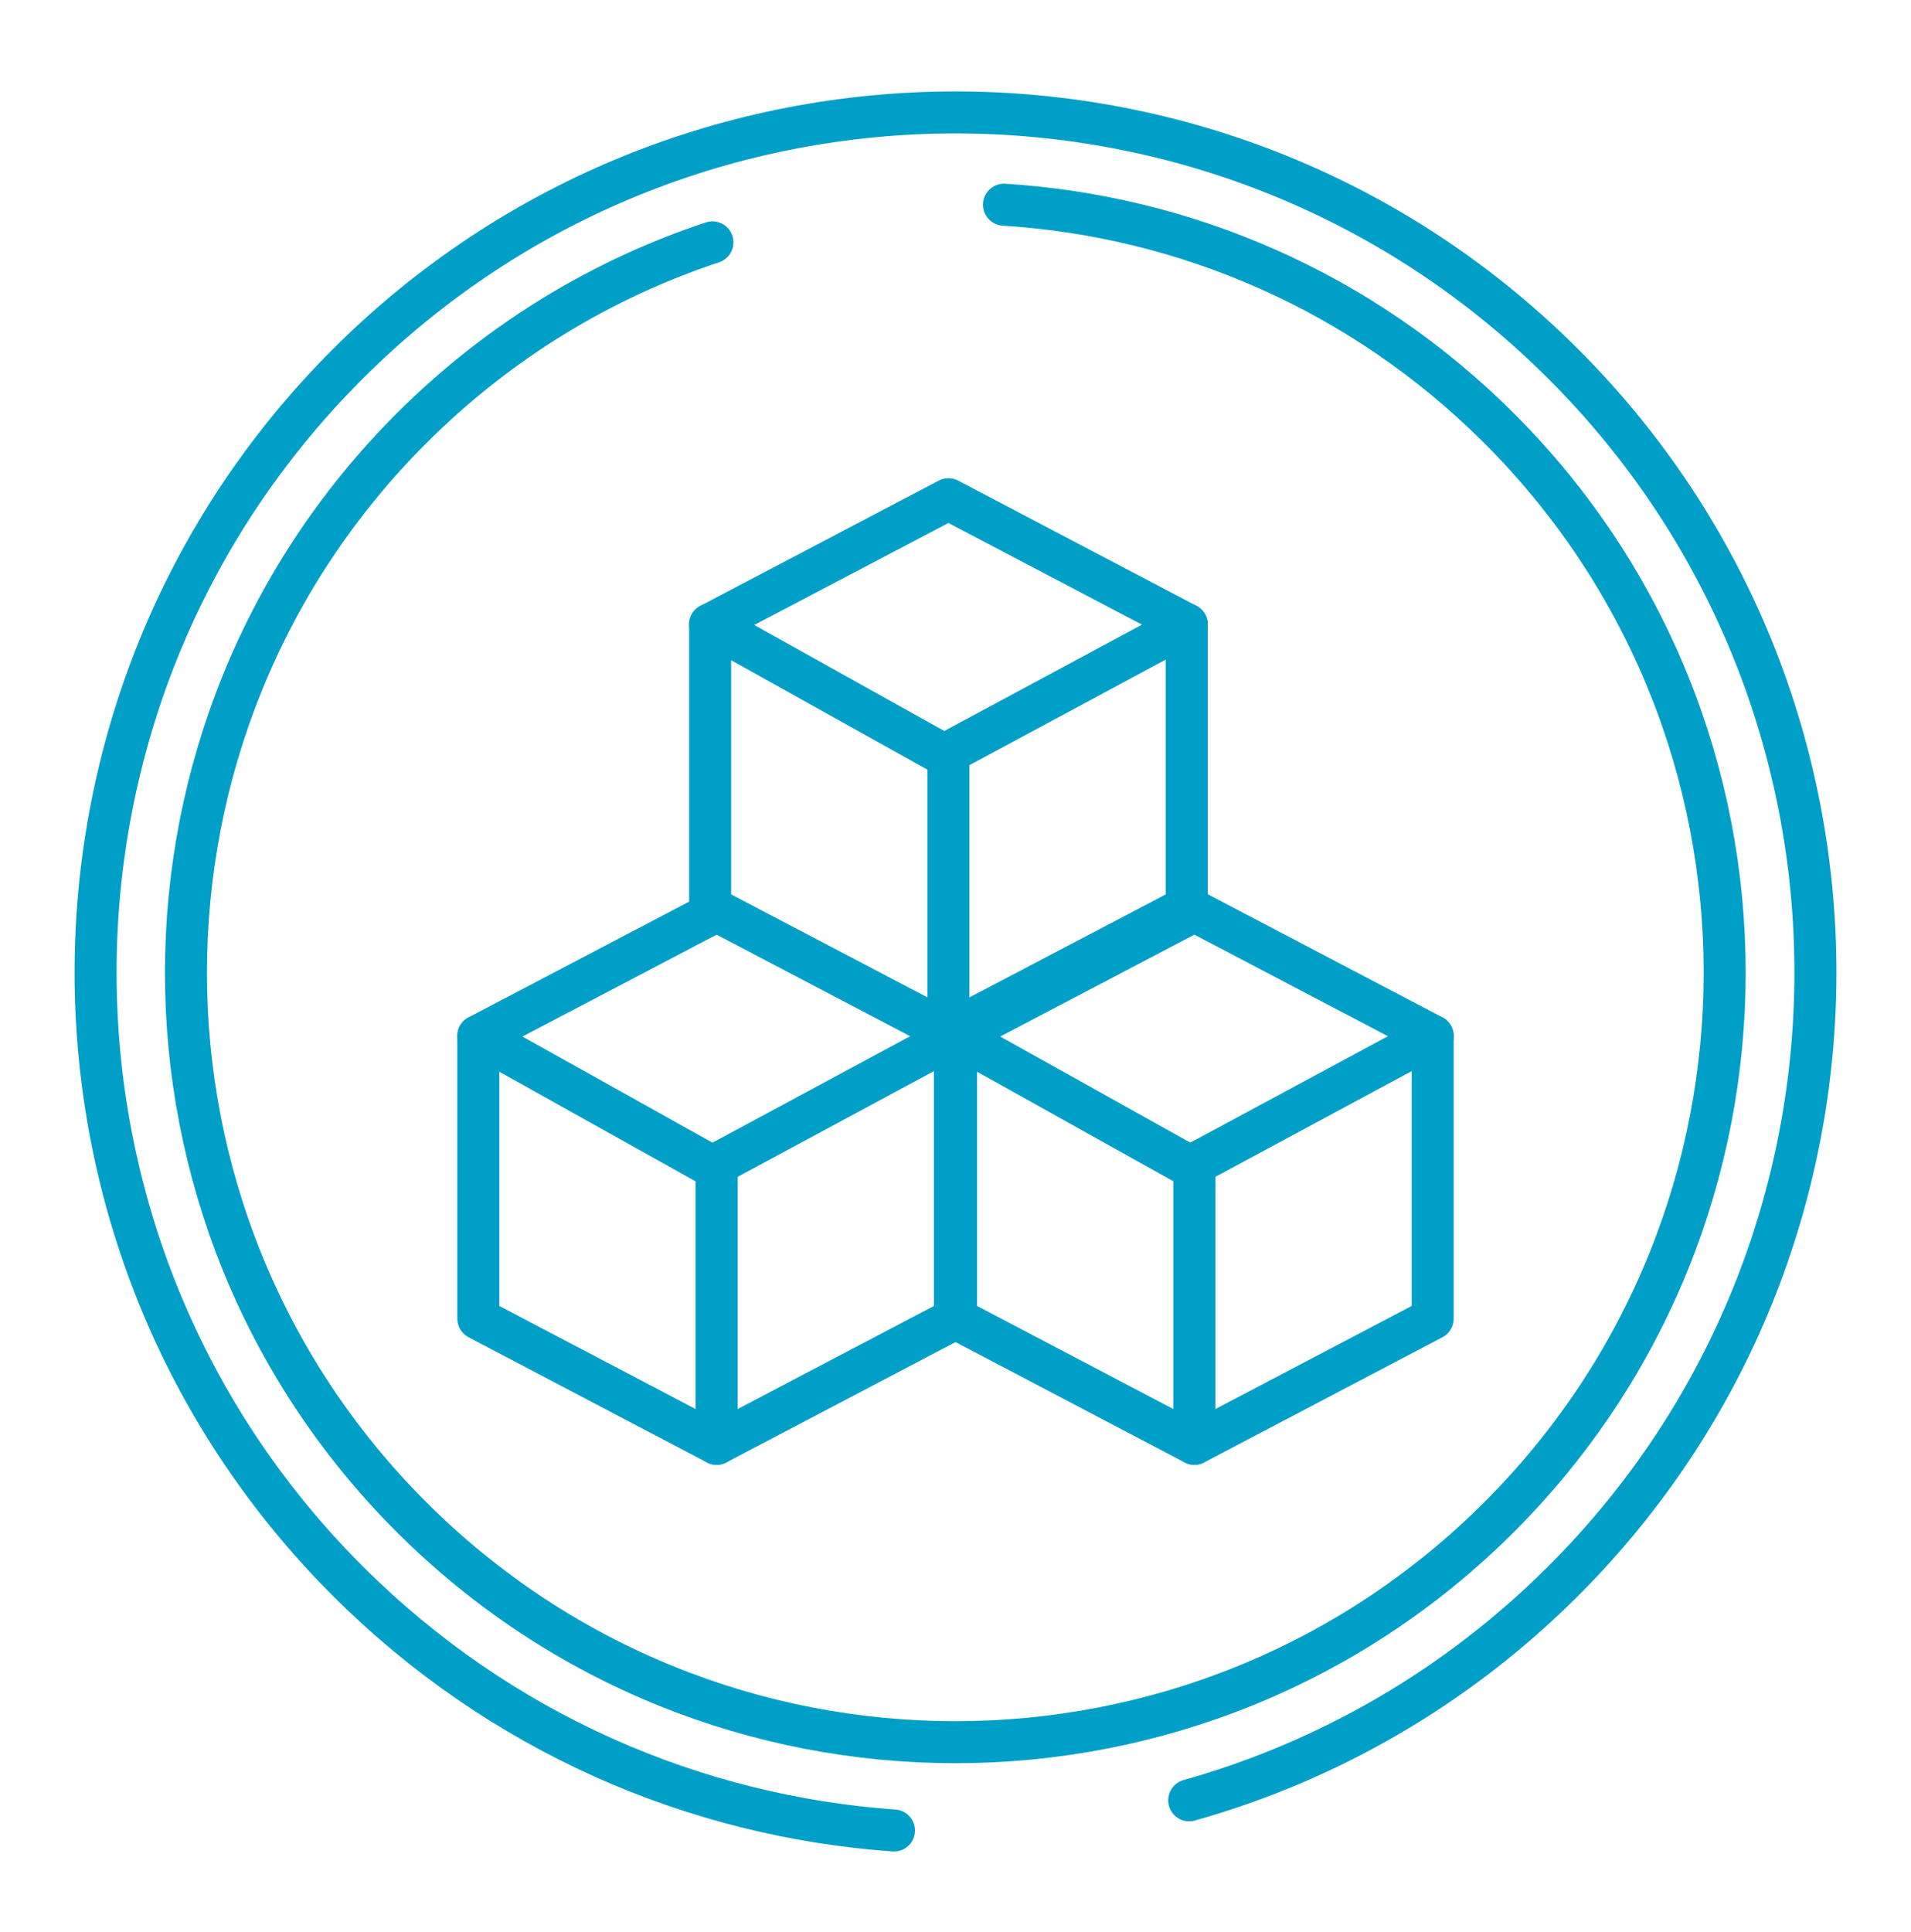 <?xml version="1.0" encoding="UTF-8"?> <svg xmlns="http://www.w3.org/2000/svg" width="91" height="92" viewBox="0 0 91 92" fill="none"><path d="M56.511 29.73L45.163 23.769L33.816 29.73V43.188L45.163 49.14L56.511 43.188V29.73Z" stroke="#009FC8" stroke-width="2" stroke-linecap="round" stroke-linejoin="round"></path><path d="M45.163 49.14V36.282" stroke="#009FC8" stroke-width="2" stroke-linecap="round" stroke-linejoin="round"></path><path d="M56.511 29.73L45.291 35.763" stroke="#009FC8" stroke-width="2" stroke-linecap="round" stroke-linejoin="round"></path><path d="M33.816 29.73L44.945 35.936" stroke="#009FC8" stroke-width="2" stroke-linecap="round" stroke-linejoin="round"></path><path d="M45.473 49.322L34.125 43.37L22.777 49.322V62.781L34.125 68.741L45.473 62.781V49.322Z" stroke="#009FC8" stroke-width="2" stroke-linecap="round" stroke-linejoin="round"></path><path d="M34.125 68.741V55.883" stroke="#009FC8" stroke-width="2" stroke-linecap="round" stroke-linejoin="round"></path><path d="M45.473 49.322L34.252 55.364" stroke="#009FC8" stroke-width="2" stroke-linecap="round" stroke-linejoin="round"></path><path d="M22.777 49.322L33.907 55.537" stroke="#009FC8" stroke-width="2" stroke-linecap="round" stroke-linejoin="round"></path><path d="M68.223 49.322L56.875 43.37L45.527 49.322V62.781L56.875 68.741L68.223 62.781V49.322Z" stroke="#009FC8" stroke-width="2" stroke-linecap="round" stroke-linejoin="round"></path><path d="M56.875 68.741V55.883" stroke="#009FC8" stroke-width="2" stroke-linecap="round" stroke-linejoin="round"></path><path d="M68.223 49.322L57.002 55.364" stroke="#009FC8" stroke-width="2" stroke-linecap="round" stroke-linejoin="round"></path><path d="M45.527 49.322L56.666 55.537" stroke="#009FC8" stroke-width="2" stroke-linecap="round" stroke-linejoin="round"></path><path d="M47.811 9.746C56.402 10.283 64.838 13.841 71.399 20.402C85.704 34.707 85.704 57.903 71.399 72.218C57.093 86.523 33.898 86.523 19.583 72.218C5.278 57.912 5.278 34.716 19.583 20.402C23.751 16.234 28.683 13.277 33.925 11.539" stroke="#009FC8" stroke-width="2" stroke-linecap="round" stroke-linejoin="round"></path><path d="M42.57 87.15C33.088 86.477 23.797 82.51 16.544 75.257C0.555 59.268 0.555 33.333 16.544 17.344C32.532 1.356 58.468 1.356 74.456 17.344C90.445 33.333 90.445 59.268 74.456 75.257C69.324 80.389 63.163 83.874 56.629 85.713" stroke="#009FC8" stroke-width="2" stroke-linecap="round" stroke-linejoin="round"></path></svg> 